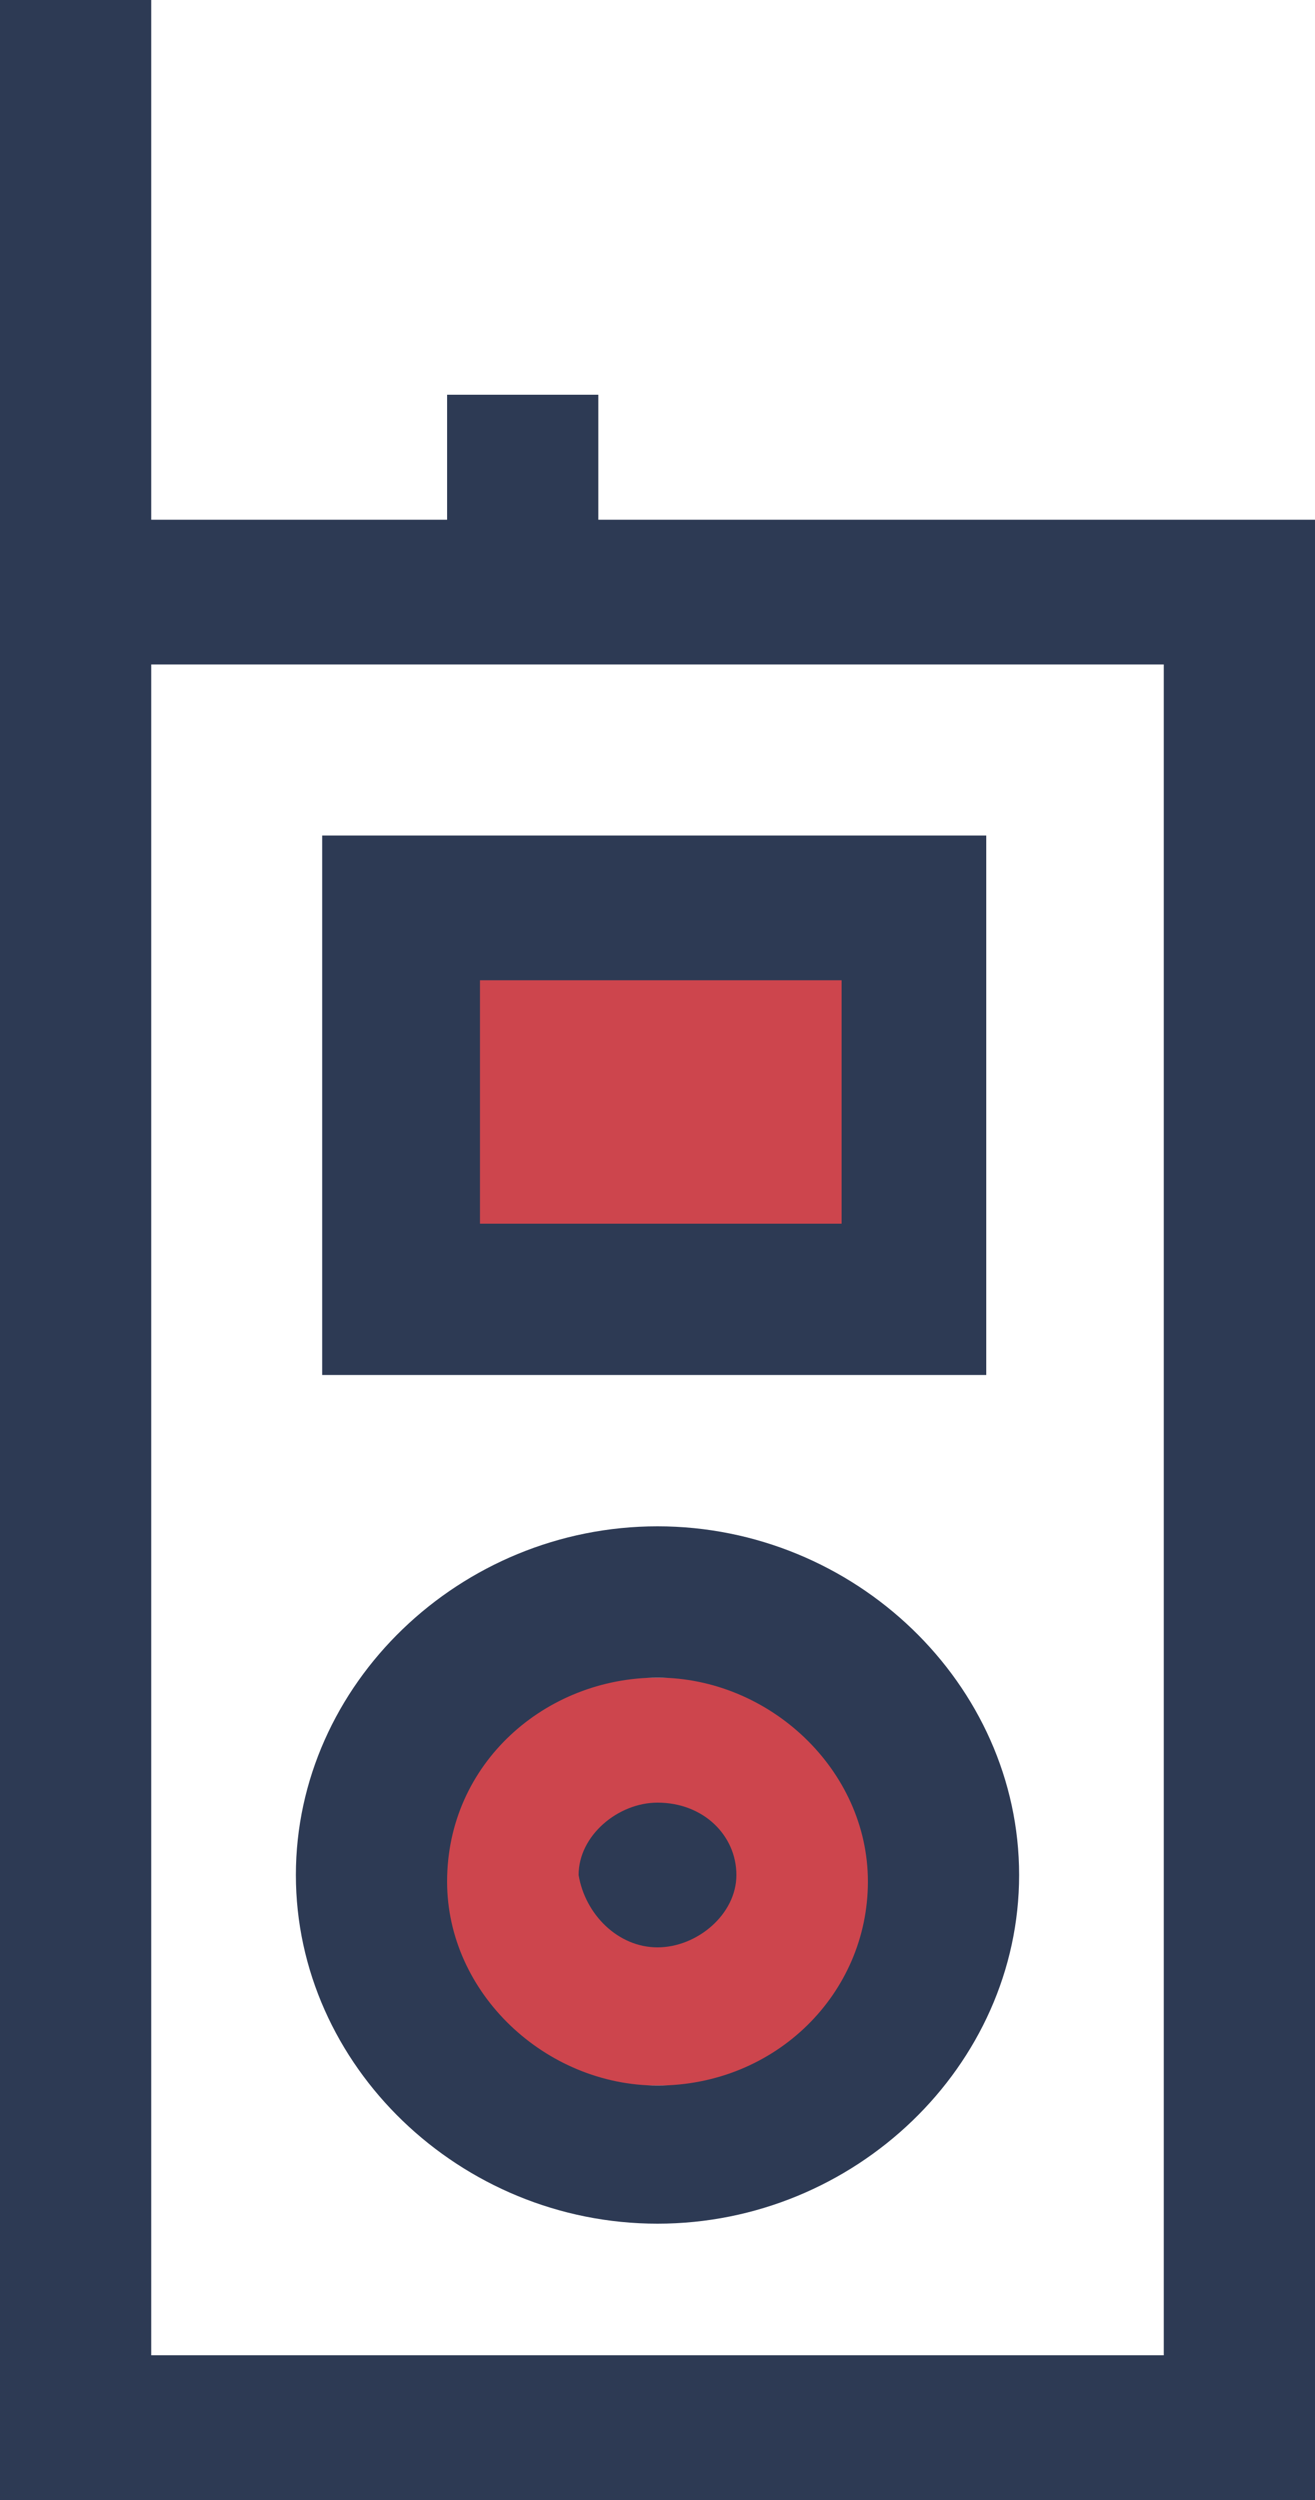 <?xml version="1.0" encoding="utf-8"?>
<!-- Generator: Adobe Illustrator 21.0.0, SVG Export Plug-In . SVG Version: 6.00 Build 0)  -->
<svg version="1.1" id="Слой_1" xmlns="http://www.w3.org/2000/svg" xmlns:xlink="http://www.w3.org/1999/xlink" x="0px" y="0px"
	 width="20px" height="38px" viewBox="0 0 20 38" style="enable-background:new 0 0 20 38;" xml:space="preserve">
<style type="text/css">
	.st0{fill:#CD454D;}
	.st1{fill:#2D3A54;}
</style>
<g>
	<rect x="5" y="12.9" class="st0" width="8.5" height="6.2"/>
	<g>
		<path class="st0" d="M11,31.7H9c-1.8,0-3.2-1.4-3.2-3.1c0-1.7,1.4-3.1,3.2-3.1H11c1.8,0,3.2,1.4,3.2,3.1
			C14.3,30.3,12.8,31.7,11,31.7"/>
		<path class="st1" d="M9.1,7.9V6H6.8v1.9H2.3V0H0v38h20V7.9H9.1z M17.7,35.8H2.3V10.1h15.4V35.8z"/>
		<path class="st1" d="M15.1,12.7H4.9v8.2h10.1V12.7z M12.7,18.6H7.3v-3.7h5.5V18.6z"/>
		<path class="st1" d="M10,33.8c3,0,5.5-2.4,5.5-5.3c0-2.9-2.5-5.3-5.5-5.3s-5.5,2.4-5.5,5.3C4.5,31.4,7,33.8,10,33.8 M10,25.5
			c1.7,0,3.2,1.4,3.2,3.1c0,1.7-1.4,3.1-3.2,3.1c-1.7,0-3.2-1.4-3.2-3.1C6.8,26.8,8.3,25.5,10,25.5"/>
		<path class="st1" d="M10,29.6c0.6,0,1.2-0.5,1.2-1.1c0-0.6-0.5-1.1-1.2-1.1c-0.6,0-1.2,0.5-1.2,1.1C8.9,29.1,9.4,29.6,10,29.6"/>
	</g>
</g>
</svg>
